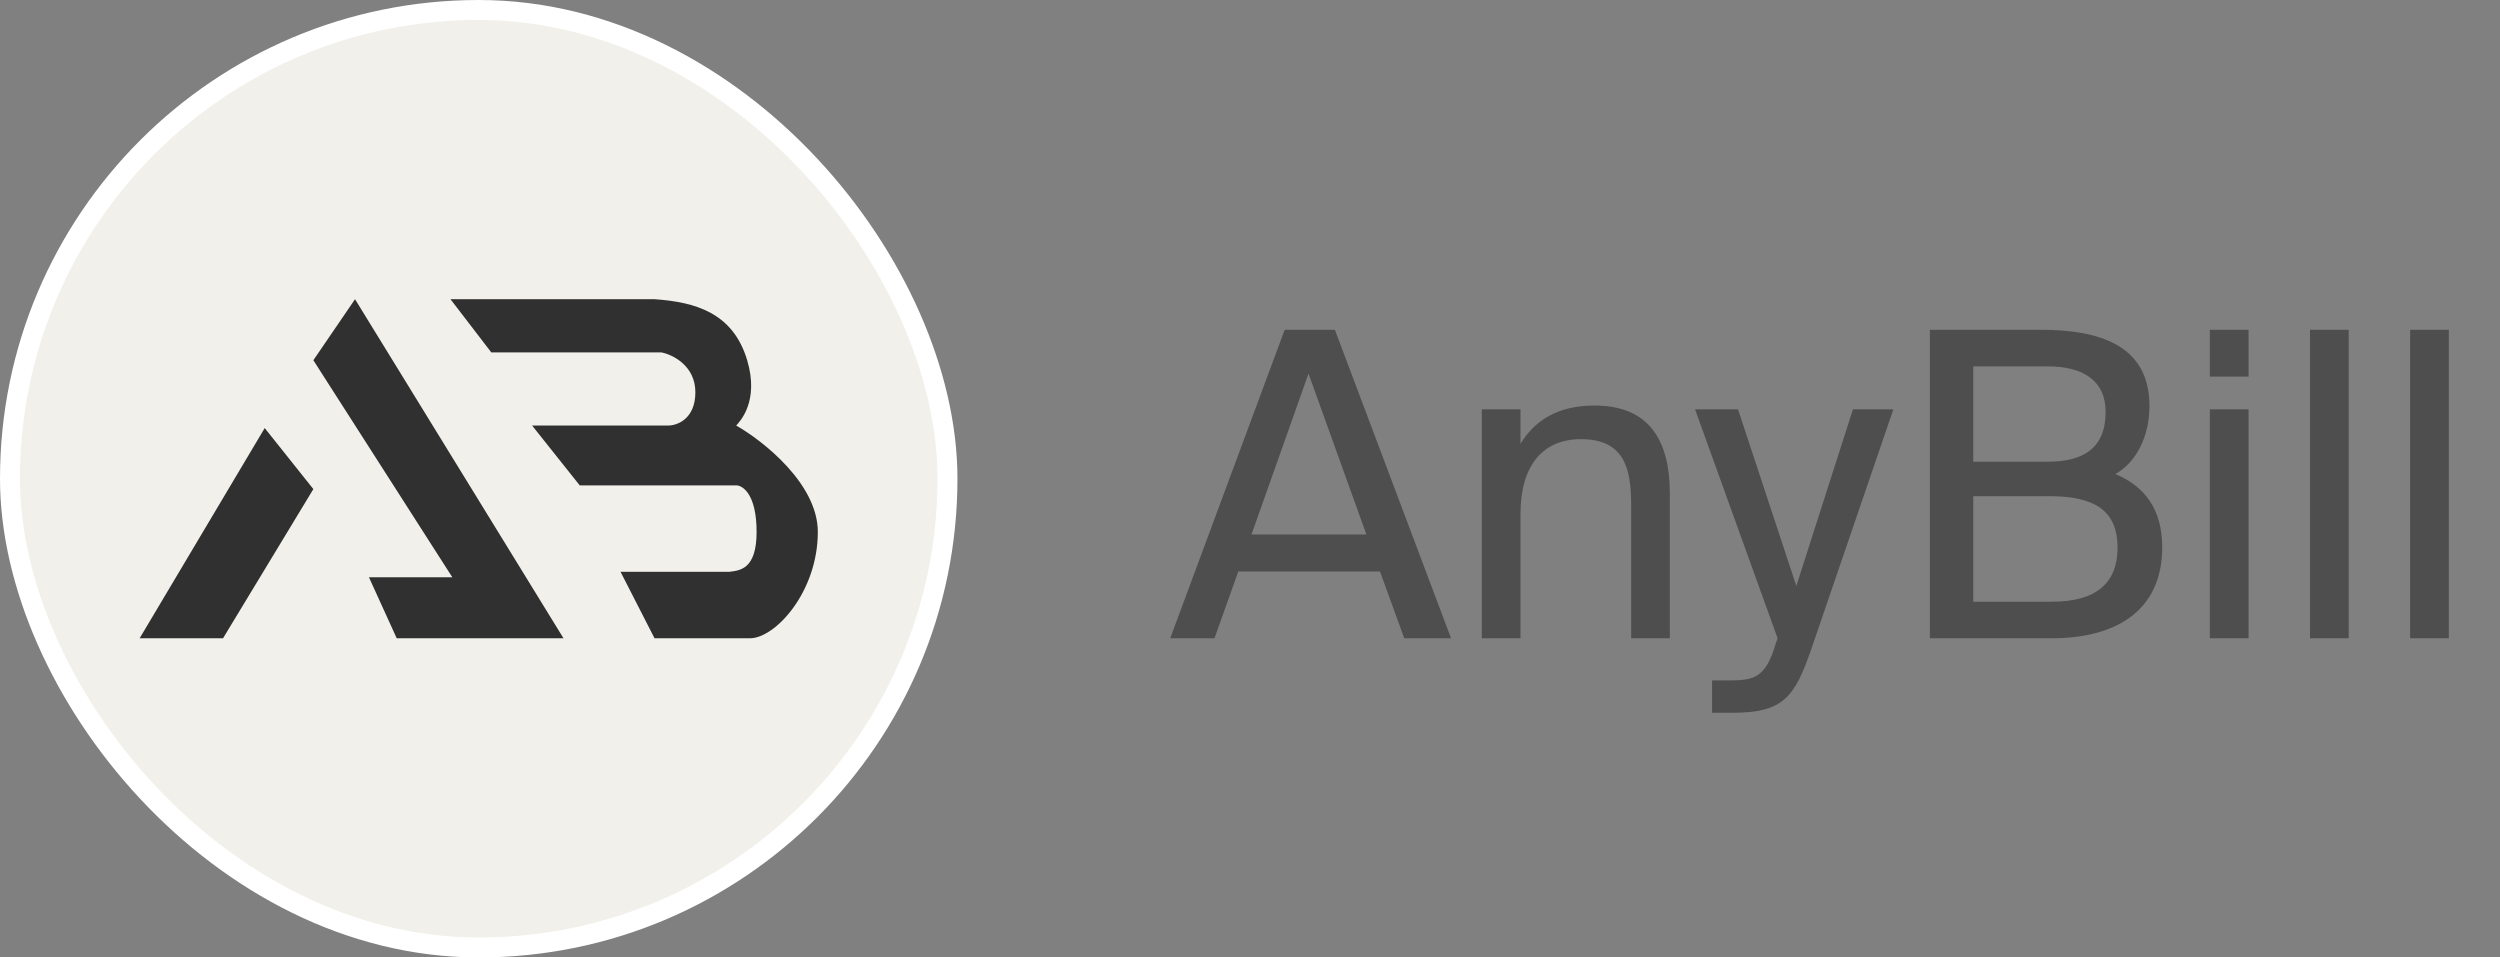 <svg width="94" height="36" viewBox="0 0 94 36" fill="none" xmlns="http://www.w3.org/2000/svg">
<rect x="0" y="0" width="94" height="36" fill="#808080" stroke="none"/>
<rect x="0.375" y="0.375" width="35.25" height="35.25" rx="17.625" fill="#F1F0EA" stroke="white" stroke-width="0.75"/>
<path d="M9.953 16.095L5.25 24H8.385L11.782 18.39L9.953 16.095Z" fill="#303030"/>
<path d="M14.917 24L13.872 21.705H17.007L11.782 13.545L13.349 11.25L21.188 24H14.917Z" fill="#303030"/>
<path d="M24.611 11.25H16.938L18.472 13.25H24.867C25.293 13.333 26.146 13.75 26.146 14.75C26.146 15.75 25.464 16 25.123 16H20.007L21.797 18.25H27.681C27.936 18.25 28.448 18.6 28.448 20C28.448 21.4 27.828 21.45 27.425 21.5H23.332L24.611 24H28.192C29.156 24 30.75 22.25 30.75 20C30.75 18.2 28.704 16.583 27.681 16C27.828 15.84 28.552 15.083 28.094 13.545C27.562 11.76 26.146 11.357 24.611 11.25Z" fill="#303030"/>
<path d="M44 24L48.304 12.4H50.192L54.56 24H52.8L51.888 21.488H46.56L45.664 24H44ZM49.2 14.048L47.056 20.096H51.376L49.2 14.048ZM57.17 15.392V16.688C57.666 15.872 58.498 15.248 59.955 15.248C62.035 15.248 62.786 16.592 62.786 18.56V24H61.331V18.992C61.331 17.664 61.106 16.512 59.443 16.512C58.035 16.512 57.17 17.472 57.17 19.328V24H55.715V15.392H57.17ZM69.67 15.392H71.19L68.118 24.368C67.478 26.224 67.062 26.8 65.126 26.8H64.374V25.584H64.966C65.926 25.584 66.39 25.52 66.774 24.176L66.838 24L63.734 15.392H65.35L67.542 22.032L69.67 15.392ZM72.564 24V12.4H76.74C78.9 12.4 80.82 12.96 80.82 15.264C80.82 16.368 80.356 17.36 79.54 17.824C80.644 18.288 81.299 19.152 81.299 20.576C81.299 23.04 79.46 24 77.139 24H72.564ZM74.195 18.656V22.624H77.156C78.82 22.624 79.62 21.92 79.62 20.592C79.62 19.232 78.803 18.656 77.059 18.656H74.195ZM74.195 13.776V17.36H76.996C78.34 17.36 79.171 16.848 79.171 15.488C79.171 14.288 78.291 13.776 76.996 13.776H74.195ZM83.09 15.392H84.546V24H83.09V15.392ZM83.09 12.4H84.546V14.16H83.09V12.4ZM88.311 12.4V24H86.855V12.4H88.311ZM92.077 12.4V24H90.621V12.4H92.077Z" fill="#4D4E4D"/>
</svg>
